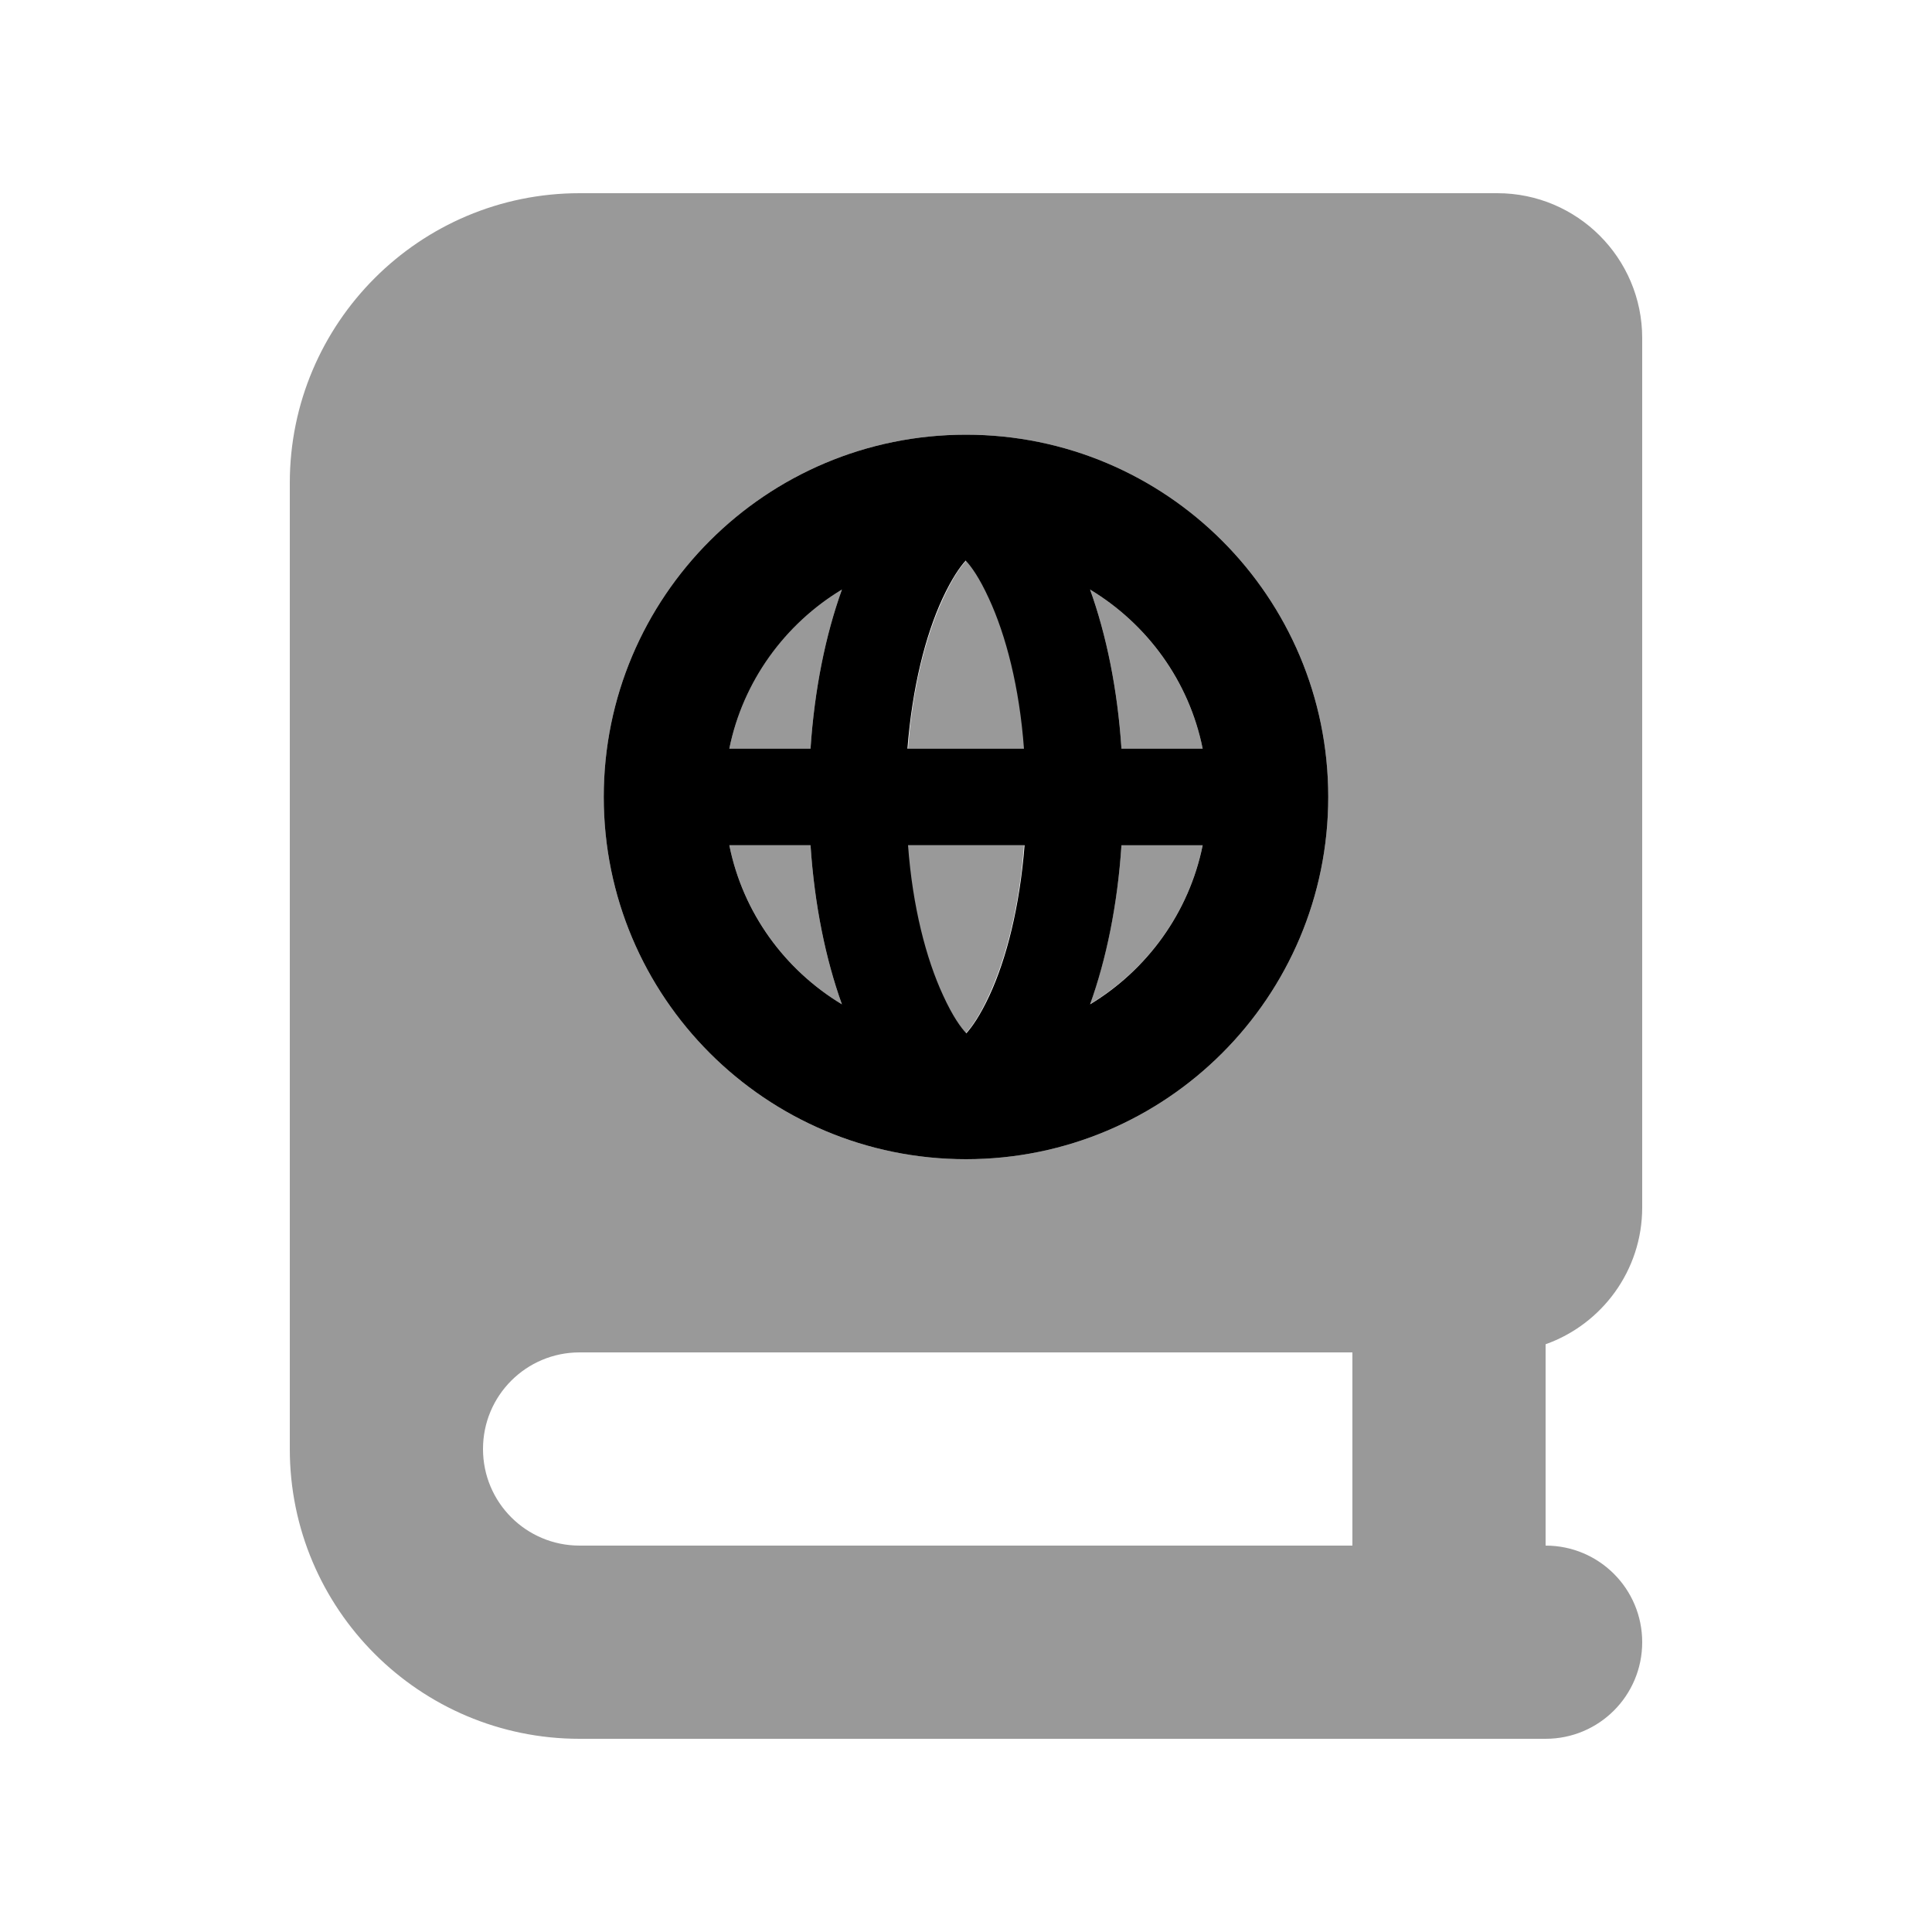 <svg xmlns="http://www.w3.org/2000/svg" viewBox="0 0 640 640"><!--! Font Awesome Pro 7.1.0 by @fontawesome - https://fontawesome.com License - https://fontawesome.com/license (Commercial License) Copyright 2025 Fonticons, Inc. --><path opacity=".4" fill="currentColor" d="M96 160L96 480C96 533 139 576 192 576L512 576C529.7 576 544 561.7 544 544C544 526.3 529.7 512 512 512L512 445.3C530.6 438.7 544 420.9 544 400L544 112C544 85.5 522.5 64 496 64L192 64C139 64 96 107 96 160zM160 480C160 462.3 174.3 448 192 448L448 448L448 512L192 512C174.3 512 160 497.7 160 480zM440 264C440 330.3 386.3 384 320 384C253.7 384 200 330.3 200 264C200 197.7 253.7 144 320 144C386.3 144 440 197.7 440 264zM241.6 248L268.5 248C269.8 228.3 273.5 210.3 278.9 195.3C260 206.7 246.1 225.6 241.6 248zM241.6 280C246.1 302.3 260 321.3 278.9 332.7C273.5 317.7 269.8 299.7 268.5 280L241.6 280zM300.6 248L339.4 248C337.8 227.6 333.4 210.4 327.8 198.3C324.6 191.4 321.9 187.7 320.1 185.7C318.3 187.6 315.6 191.3 312.4 198.3C306.8 210.4 302.3 227.6 300.8 248zM300.6 280C302.2 300.4 306.6 317.6 312.2 329.7C315.4 336.6 318.1 340.3 319.9 342.3C321.7 340.4 324.4 336.7 327.6 329.7C333.2 317.6 337.7 300.4 339.2 280L300.4 280zM361.1 195.3C366.5 210.3 370.2 228.3 371.5 248L398.4 248C393.9 225.7 380 206.7 361.1 195.3zM361.1 332.6C380 321.2 393.9 302.3 398.4 279.9L371.5 279.9C370.2 299.6 366.5 317.6 361.1 332.6z"/><path fill="currentColor" d="M361.1 332.7C366.5 317.7 370.2 299.7 371.5 280L398.4 280C393.9 302.3 380 321.3 361.1 332.7zM278.9 332.7C260 321.3 246.1 302.4 241.6 280L268.5 280C269.8 299.7 273.5 317.7 278.9 332.7zM300.6 280L339.4 280C337.8 300.4 333.4 317.6 327.8 329.7C324.6 336.6 321.9 340.3 320.1 342.3C318.3 340.4 315.6 336.7 312.4 329.7C306.8 317.6 302.3 300.4 300.8 280zM339.4 248L300.6 248C302.2 227.6 306.6 210.4 312.2 198.3C315.4 191.4 318.1 187.7 319.9 185.7C321.7 187.6 324.4 191.3 327.6 198.3C333.2 210.4 337.7 227.6 339.2 248zM371.5 248C370.2 228.3 366.5 210.3 361.1 195.3C380 206.7 393.9 225.6 398.4 248L371.5 248zM278.9 195.3C273.5 210.3 269.8 228.3 268.5 248L241.6 248C246.1 225.7 260 206.7 278.9 195.3zM320 384C386.3 384 440 330.3 440 264C440 197.7 386.3 144 320 144C253.7 144 200 197.7 200 264C200 330.3 253.7 384 320 384z"/></svg>